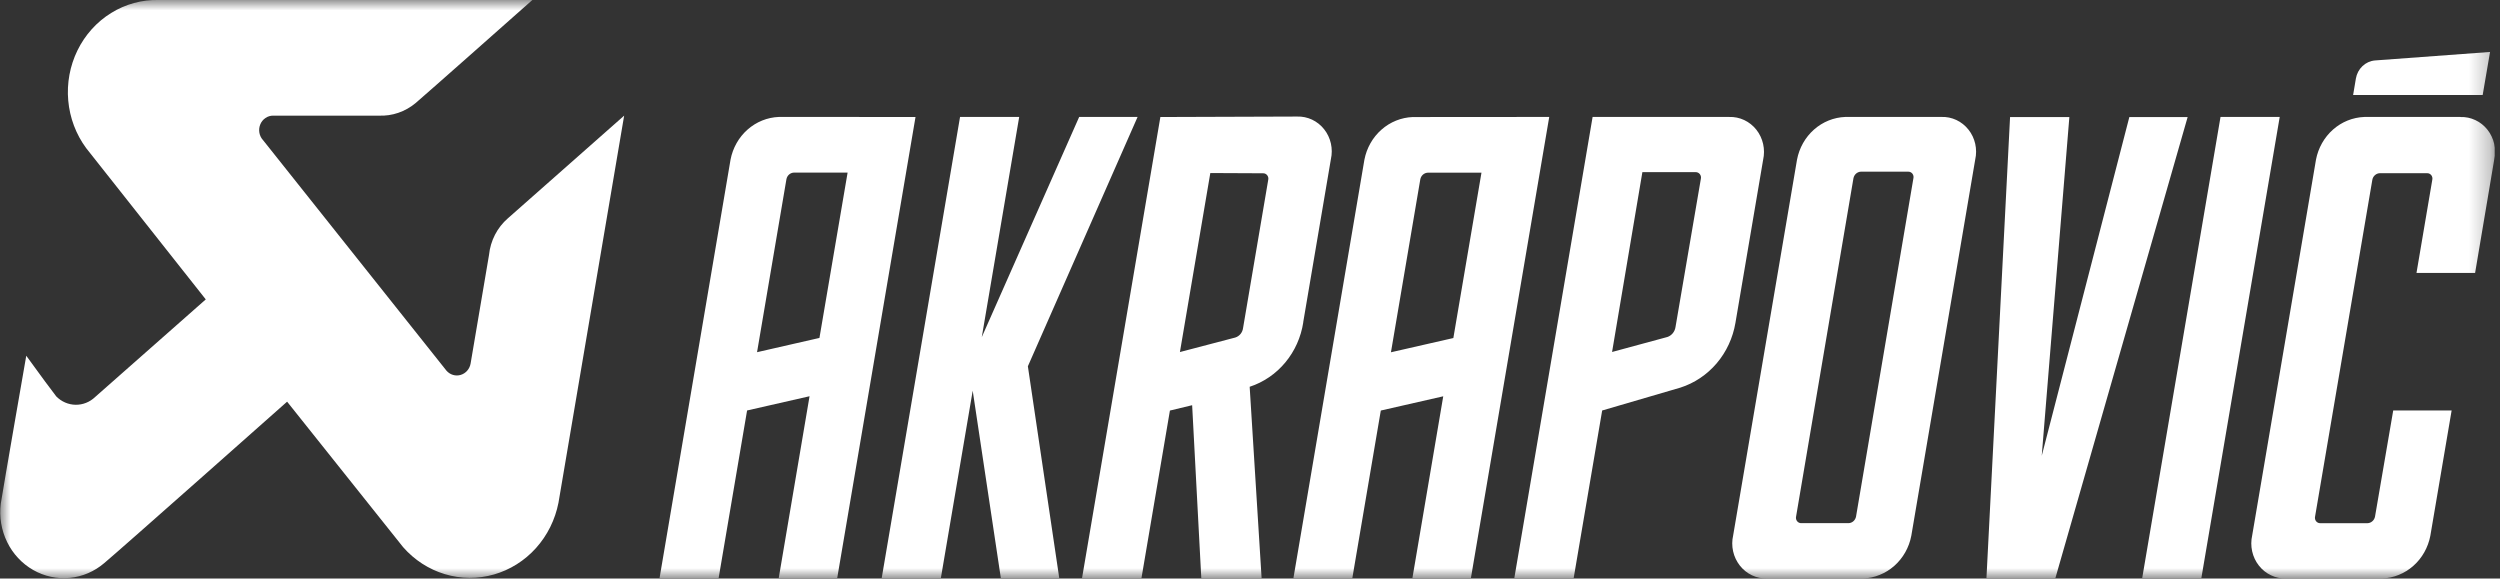 <svg xmlns="http://www.w3.org/2000/svg" width="121" height="28" viewBox="0 0 121 28" fill="none"><rect x="0" y="0" width="121" height="28" fill="#333333" stroke="none"/><g clip-path="url(#clip0_1886_31129)"><mask id="mask0_1886_31129" style="mask-type:luminance" maskUnits="userSpaceOnUse" x="0" y="0" width="121" height="28"><path d="M120.75 0H0V28H120.75V0Z" fill="white"></path></mask><g mask="url(#mask0_1886_31129)"><path d="M0.037 24.38C0.169 23.542 1.271 17.218 1.271 17.218C1.931 18.131 2.545 18.959 2.724 19.187C2.974 19.441 3.308 19.585 3.658 19.591C4.008 19.596 4.346 19.462 4.603 19.216L9.959 14.491L4.172 7.171C3.678 6.503 3.377 5.705 3.303 4.867C3.228 4.03 3.383 3.188 3.75 2.438C4.117 1.688 4.681 1.061 5.377 0.63C6.073 0.198 6.872 -0.02 7.682 3.59948e-05H25.765C24.557 1.07 20.866 4.342 20.115 4.989C19.61 5.41 18.976 5.626 18.329 5.597H13.224C13.091 5.595 12.96 5.635 12.849 5.711C12.737 5.786 12.649 5.894 12.597 6.022C12.545 6.149 12.53 6.289 12.554 6.425C12.578 6.561 12.641 6.687 12.734 6.786L21.607 17.938C21.692 18.037 21.802 18.108 21.924 18.145C22.046 18.182 22.176 18.182 22.298 18.145C22.421 18.109 22.53 18.037 22.615 17.939C22.7 17.84 22.757 17.719 22.778 17.589L23.668 12.341C23.738 11.651 24.064 11.016 24.576 10.571C25.463 9.788 28.622 6.997 30.209 5.597L27.03 24.333C26.869 25.155 26.492 25.914 25.941 26.527C25.39 27.14 24.685 27.582 23.906 27.805C23.128 28.028 22.304 28.022 21.528 27.788C20.753 27.555 20.054 27.102 19.511 26.482L13.896 19.441C13.896 19.441 5.878 26.556 5.051 27.249C4.575 27.658 3.992 27.909 3.377 27.969C2.762 28.029 2.144 27.895 1.603 27.586C1.062 27.276 0.623 26.805 0.344 26.233C0.065 25.661 -0.042 25.015 0.037 24.38Z" fill="white"></path><path fill-rule="evenodd" clip-rule="evenodd" d="M55.059 5.66H52.232L47.518 16.317L49.329 5.66H46.466L42.674 27.982H45.537L47.079 18.909L48.441 27.982H51.268L49.749 17.728L55.059 5.66ZM37.698 5.66C37.141 5.681 36.607 5.896 36.182 6.271C35.758 6.646 35.467 7.158 35.358 7.726L31.922 27.982H34.781L36.159 19.867L39.182 19.178L37.69 27.983H40.52L44.311 5.662L37.698 5.66ZM39.661 16.356L36.641 17.046L38.063 8.673C38.08 8.585 38.124 8.506 38.19 8.448C38.256 8.39 38.339 8.357 38.425 8.354H41.024L39.661 16.356ZM85.335 7.736C85.392 7.483 85.392 7.22 85.335 6.967C85.278 6.714 85.166 6.478 85.007 6.277C84.848 6.077 84.647 5.917 84.419 5.81C84.191 5.703 83.942 5.652 83.692 5.661H77.082L73.293 27.982H76.165L77.545 19.868L81.327 18.762C82.007 18.545 82.616 18.138 83.087 17.585C83.558 17.031 83.872 16.354 83.995 15.627L85.335 7.736ZM81.095 15.825C81.079 15.935 81.035 16.039 80.966 16.124C80.898 16.209 80.808 16.273 80.706 16.309L78.024 17.036L79.491 8.332H82.068C82.106 8.33 82.145 8.338 82.18 8.355C82.216 8.371 82.247 8.396 82.271 8.427C82.296 8.458 82.313 8.494 82.322 8.533C82.331 8.572 82.331 8.613 82.322 8.652L81.095 15.825ZM119.082 5.661H114.431C113.874 5.682 113.341 5.897 112.917 6.272C112.493 6.647 112.203 7.159 112.094 7.726L109.006 25.913C108.949 26.166 108.948 26.429 109.004 26.682C109.06 26.935 109.171 27.172 109.329 27.373C109.487 27.575 109.687 27.736 109.915 27.844C110.142 27.953 110.391 28.006 110.641 27.999H115.291C115.847 27.978 116.381 27.763 116.805 27.388C117.23 27.013 117.519 26.5 117.628 25.933L118.659 19.866H115.832L114.951 25.003C114.934 25.09 114.89 25.17 114.824 25.227C114.759 25.285 114.677 25.319 114.591 25.322H112.302C112.264 25.324 112.226 25.316 112.19 25.3C112.155 25.283 112.124 25.259 112.099 25.228C112.075 25.197 112.058 25.161 112.049 25.122C112.04 25.083 112.04 25.042 112.049 25.003L114.821 8.701C114.837 8.613 114.882 8.534 114.948 8.477C115.013 8.419 115.095 8.386 115.181 8.383H117.471C117.509 8.381 117.548 8.389 117.583 8.406C117.618 8.422 117.648 8.447 117.673 8.477C117.697 8.508 117.714 8.544 117.723 8.583C117.732 8.622 117.732 8.662 117.723 8.701L116.958 13.21H119.795L120.719 7.729C120.776 7.478 120.776 7.216 120.719 6.964C120.663 6.712 120.551 6.478 120.393 6.278C120.235 6.078 120.035 5.919 119.808 5.813C119.581 5.706 119.333 5.655 119.085 5.664M120.518 2.515C120.518 2.515 115.439 2.894 114.945 2.926C114.72 2.946 114.508 3.043 114.342 3.201C114.176 3.359 114.064 3.57 114.025 3.8L113.891 4.597H120.162L120.518 2.515ZM107.473 5.66L103.682 27.982H106.545L110.338 5.66H107.473ZM93.963 5.66H89.313C88.756 5.681 88.222 5.896 87.798 6.271C87.374 6.646 87.084 7.158 86.976 7.726L83.885 25.913C83.827 26.165 83.826 26.428 83.882 26.682C83.938 26.935 84.05 27.171 84.208 27.373C84.366 27.574 84.566 27.735 84.793 27.844C85.021 27.952 85.269 28.005 85.519 27.998H90.171C90.727 27.977 91.261 27.762 91.685 27.387C92.109 27.012 92.399 26.5 92.507 25.932L95.6 7.726C95.657 7.474 95.657 7.212 95.601 6.96C95.544 6.708 95.433 6.473 95.274 6.274C95.116 6.074 94.916 5.915 94.689 5.808C94.462 5.702 94.214 5.651 93.965 5.66M89.832 25.003C89.815 25.09 89.77 25.169 89.705 25.227C89.639 25.285 89.557 25.318 89.471 25.321H87.183C87.145 25.322 87.107 25.315 87.072 25.298C87.037 25.282 87.005 25.258 86.981 25.227C86.956 25.196 86.939 25.16 86.93 25.121C86.921 25.082 86.921 25.042 86.93 25.003L89.707 8.627C89.724 8.54 89.769 8.461 89.834 8.403C89.9 8.346 89.982 8.312 90.068 8.309H92.357C92.395 8.308 92.433 8.316 92.468 8.332C92.503 8.348 92.534 8.373 92.559 8.403C92.583 8.434 92.6 8.47 92.609 8.509C92.618 8.548 92.618 8.588 92.609 8.627L89.832 25.003ZM63.075 15.599L64.415 7.706C64.472 7.455 64.471 7.193 64.415 6.942C64.358 6.69 64.246 6.455 64.088 6.256C63.93 6.056 63.73 5.897 63.503 5.79C63.277 5.684 63.029 5.633 62.781 5.641L56.162 5.664L52.37 27.985H55.246L56.624 19.871L57.7 19.612L58.143 27.987H61.062L60.484 18.72C61.153 18.502 61.749 18.095 62.208 17.544C62.666 16.994 62.967 16.322 63.078 15.604M60.164 15.877C60.151 15.983 60.108 16.083 60.042 16.164C59.975 16.245 59.887 16.305 59.789 16.336L57.108 17.039L58.579 8.375L61.13 8.387C61.169 8.385 61.207 8.393 61.242 8.409C61.277 8.426 61.308 8.45 61.332 8.481C61.356 8.512 61.374 8.548 61.383 8.587C61.391 8.626 61.391 8.666 61.382 8.705L60.164 15.877ZM68.377 5.665C67.82 5.686 67.286 5.901 66.862 6.276C66.437 6.65 66.147 7.163 66.037 7.73L62.601 27.985H65.452L66.831 19.87L69.853 19.181L68.36 27.982H71.191L74.983 5.66L68.377 5.665ZM70.342 16.361L67.322 17.05L68.743 8.677C68.76 8.59 68.805 8.511 68.87 8.453C68.935 8.395 69.018 8.362 69.103 8.358H71.703L70.342 16.361ZM103.06 5.665L98.82 22.061L100.157 5.665H97.287L96.144 27.986H99.479L105.882 5.665H103.06Z" fill="white"></path></g></g><defs><clipPath id="clip0_1886_31129"><rect width="120.75" height="28" fill="white"></rect></clipPath></defs></svg>
